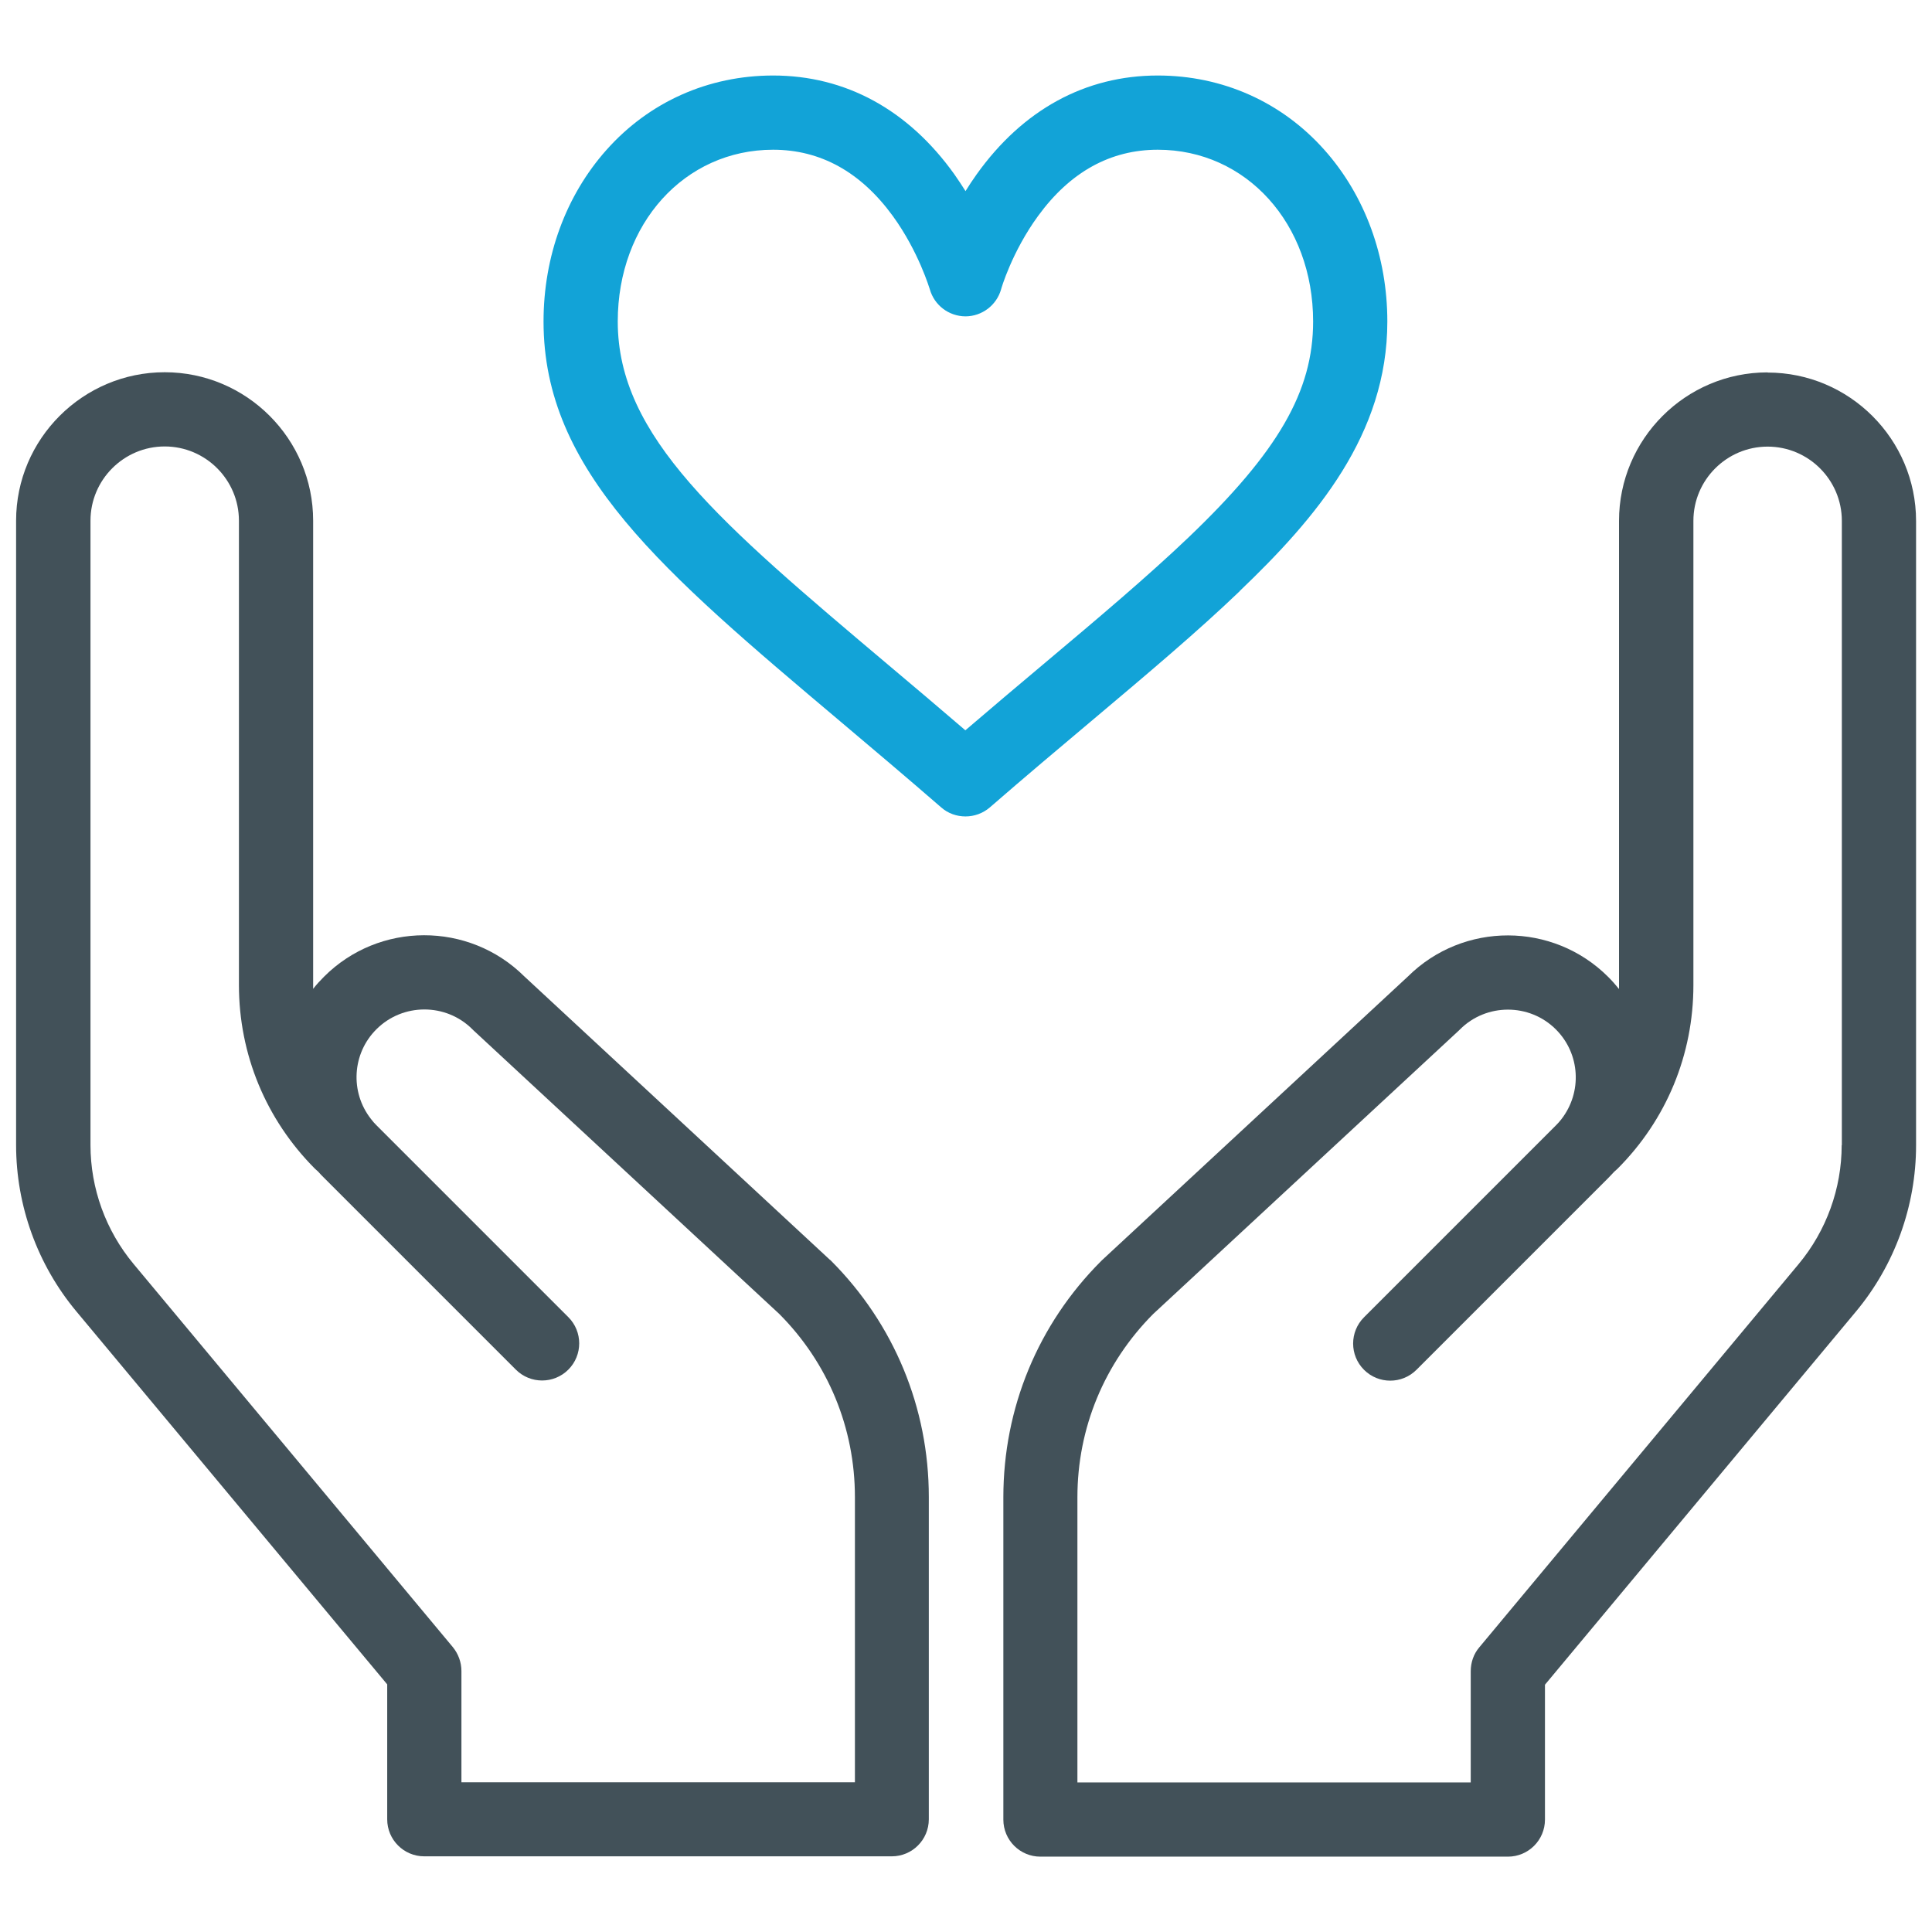 <?xml version="1.0" encoding="UTF-8"?><svg id="Layer_1" xmlns="http://www.w3.org/2000/svg" viewBox="0 0 120 120"><defs><style>.cls-1{fill:#425159;}.cls-2{fill:#12a3d7;}</style></defs><path class="cls-1" d="m51.56,78.26l-19-17.62c-3.44-3.41-9.02-3.4-12.44.03-.24.24-.47.49-.67.75,0-.08,0-.16,0-.24v-28.84c0-5.08-4.14-9.22-9.22-9.22S1,27.26,1,32.34v38.78c0,3.77,1.33,7.44,3.74,10.33l19.31,23.17v8.38c0,1.27,1.03,2.3,2.3,2.3h29.04c1.27,0,2.3-1.03,2.3-2.3v-20.02c0-5.54-2.16-10.75-6.07-14.67-.02-.02-.04-.04-.06-.06Zm1.53,32.44h-24.43v-6.91c0-.54-.19-1.06-.53-1.48l-19.84-23.81c-1.72-2.07-2.67-4.68-2.67-7.38v-38.78c0-2.54,2.07-4.61,4.61-4.61s4.61,2.07,4.61,4.61v28.84c0,4.31,1.68,8.36,4.72,11.41.06.06.13.12.2.18.12.13.23.26.36.38l11.92,11.92c.9.9,2.36.9,3.26,0s.9-2.36,0-3.26l-11.92-11.92c-.12-.12-.23-.24-.34-.39-1.31-1.67-1.17-4.07.34-5.57,1.64-1.64,4.32-1.64,5.96,0,.02.02.04.04.06.06l19,17.62c3.03,3.04,4.7,7.08,4.7,11.38v17.71Z"/><path class="cls-1" d="m109.78,23.13c-5.08,0-9.22,4.14-9.22,9.22v28.84c0,.08,0,.16,0,.24-.21-.26-.43-.51-.67-.75-3.43-3.43-9-3.44-12.44-.03l-19,17.62s-.04.04-.06.06c-3.92,3.92-6.07,9.13-6.07,14.67v20.02c0,1.27,1.03,2.3,2.3,2.3h29.04c1.27,0,2.3-1.03,2.3-2.3v-8.38l19.31-23.17c2.41-2.89,3.74-6.56,3.74-10.33v-38.78c0-5.08-4.14-9.22-9.22-9.22Zm4.61,48c0,2.69-.95,5.31-2.67,7.38l-19.84,23.81c-.35.41-.53.94-.53,1.48v6.91h-24.43v-17.71c0-4.3,1.67-8.33,4.7-11.38l19-17.62s.04-.04.06-.06c1.64-1.64,4.32-1.64,5.96,0,1.51,1.51,1.65,3.9.33,5.59-.1.13-.21.25-.33.37l-11.92,11.92c-.9.9-.9,2.36,0,3.26.9.9,2.36.9,3.26,0l11.92-11.92c.12-.12.24-.25.36-.38.07-.06.14-.12.2-.18,3.05-3.05,4.72-7.1,4.72-11.41v-28.84c0-2.54,2.07-4.61,4.61-4.61s4.61,2.07,4.61,4.61v38.78Z"/><path class="cls-2" d="m76.99,36.72c4.77-4.56,9.18-9.74,9.18-16.75,0-4.04-1.39-7.83-3.91-10.66-2.65-2.98-6.33-4.62-10.35-4.62-4.49,0-8.38,2.12-11.25,6.14-.25.35-.48.7-.69,1.04-.21-.34-.45-.69-.69-1.04-2.87-4.02-6.77-6.14-11.26-6.14-4.02,0-7.7,1.64-10.35,4.62-2.52,2.83-3.91,6.61-3.91,10.66,0,9.29,7.35,15.49,18.47,24.87,1.99,1.68,4.04,3.41,6.23,5.31.43.38.97.56,1.51.56s1.08-.19,1.51-.56c2.21-1.92,4.29-3.67,6.3-5.36,3.54-2.98,6.6-5.56,9.22-8.07Zm-17.03,8.64c-1.65-1.42-3.23-2.75-4.76-4.04-10.5-8.86-16.83-14.2-16.83-21.35,0-6.08,4.15-10.67,9.65-10.67,2.94,0,5.44,1.38,7.43,4.11,1.62,2.23,2.29,4.54,2.3,4.55.28,1,1.18,1.68,2.21,1.69h0c1.03,0,1.94-.69,2.22-1.68,0-.02.67-2.33,2.3-4.56,1.99-2.73,4.49-4.11,7.43-4.11,5.5,0,9.65,4.59,9.65,10.67,0,4.33-2.17,8.09-7.75,13.42-2.52,2.4-5.52,4.94-9.01,7.87-1.56,1.31-3.16,2.66-4.84,4.1Z"/></svg>